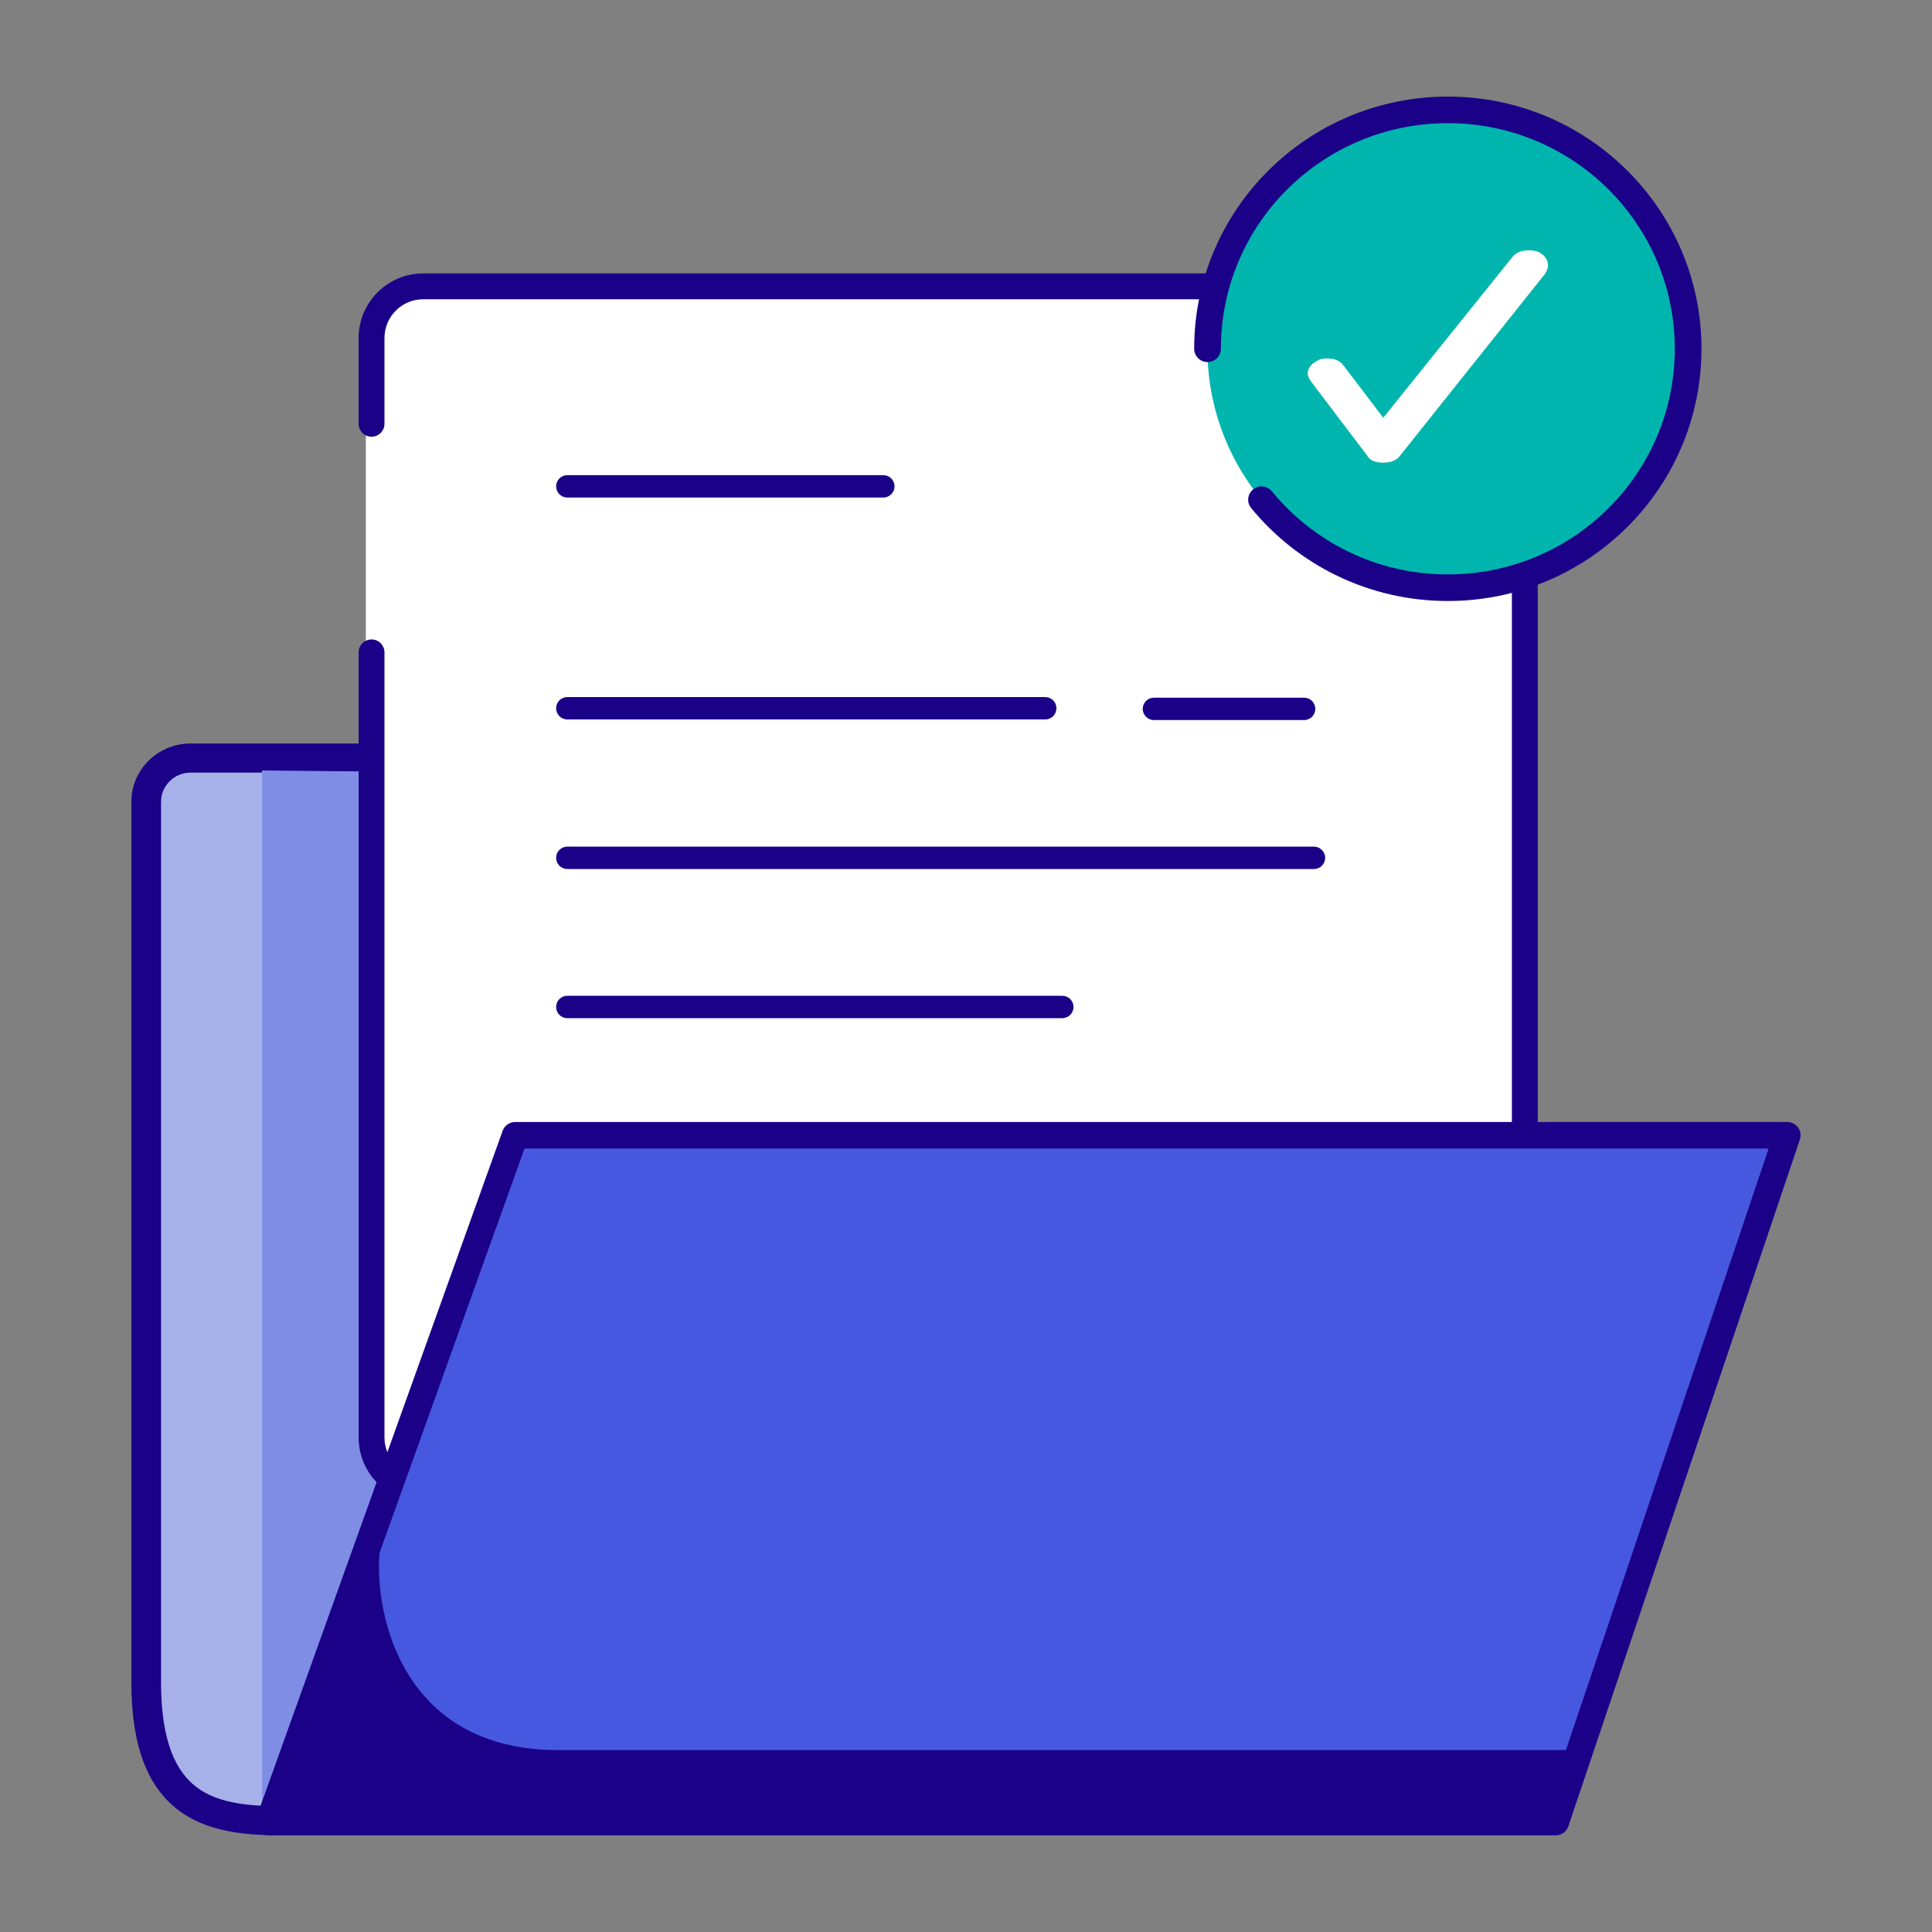 <svg viewBox="0 0 40 40" fill="none" xmlns="http://www.w3.org/2000/svg">
<rect x="0" y="0" width="40" height="40" fill="#808080" stroke="none"/>
<g clip-path="url(#clip0_323_10839)">
<path d="M3.173 34.962C3.173 37.584 4.535 37.823 5.892 37.84C6.27 37.844 6.61 37.61 6.747 37.261L10.602 27.49C10.735 27.153 11.057 26.926 11.422 26.913L30.127 26.211C30.62 26.192 31.01 25.791 31.01 25.303V19.06C31.01 18.558 30.599 18.151 30.092 18.151H14.702C14.469 18.151 14.244 18.063 14.073 17.904L12.003 15.975C11.833 15.816 11.608 15.728 11.374 15.728H4.091C3.584 15.728 3.173 16.135 3.173 16.637V34.962Z" fill="#A7B1E9"/>
<path fill-rule="evenodd" clip-rule="evenodd" d="M3.948 15.996C3.609 15.996 3.334 16.266 3.334 16.599V34.834C3.334 36.093 3.663 36.693 4.068 37C4.491 37.321 5.078 37.388 5.759 37.397C6.006 37.4 6.234 37.247 6.327 37.013L10.194 27.289C10.372 26.842 10.803 26.541 11.291 26.523L30.056 25.825C30.386 25.813 30.647 25.547 30.647 25.223V19.01C30.647 18.677 30.372 18.407 30.033 18.407H14.594C14.281 18.407 13.98 18.29 13.752 18.079L11.675 16.16C11.562 16.055 11.411 15.996 11.255 15.996H3.948ZM2.72 16.599C2.72 15.933 3.27 15.393 3.948 15.393H11.255C11.568 15.393 11.868 15.51 12.096 15.721L14.173 17.64C14.287 17.746 14.437 17.804 14.594 17.804H30.033C30.711 17.804 31.261 18.344 31.261 19.01V25.223C31.261 25.871 30.739 26.403 30.08 26.427L11.314 27.126C11.07 27.135 10.854 27.285 10.765 27.509L6.898 37.232C6.716 37.692 6.263 38.006 5.751 37.999C5.07 37.991 4.293 37.931 3.693 37.477C3.074 37.008 2.72 36.185 2.72 34.834V16.599Z" fill="#1B0088"/>
<path d="M5.425 15.952V37.699C7.229 37.999 9.528 37.904 11.238 37.398L30.639 26.142L26.169 16.153L5.425 15.952Z" fill="#7F8DE4"/>
<path d="M7.574 7.08C7.574 6.49 8.053 6.011 8.644 6.011H30.376C30.967 6.011 31.446 6.49 31.446 7.08V29.58C31.446 30.171 30.967 30.65 30.376 30.65H8.644C8.053 30.65 7.574 30.171 7.574 29.58V7.08Z" fill="white"/>
<path fill-rule="evenodd" clip-rule="evenodd" d="M11.514 10.069C11.514 9.942 11.617 9.838 11.745 9.838H18.289C18.417 9.838 18.52 9.942 18.52 10.069C18.52 10.197 18.417 10.301 18.289 10.301H11.745C11.617 10.301 11.514 10.197 11.514 10.069Z" fill="#1B0088"/>
<path fill-rule="evenodd" clip-rule="evenodd" d="M11.514 14.664C11.514 14.536 11.617 14.432 11.745 14.432H21.641C21.768 14.432 21.872 14.536 21.872 14.664C21.872 14.792 21.768 14.895 21.641 14.895H11.745C11.617 14.895 11.514 14.792 11.514 14.664Z" fill="#1B0088"/>
<path fill-rule="evenodd" clip-rule="evenodd" d="M21.994 21.08L11.745 21.08C11.617 21.08 11.514 20.976 11.514 20.848C11.514 20.72 11.617 20.617 11.745 20.617L21.994 20.617C22.122 20.617 22.226 20.72 22.226 20.848C22.226 20.976 22.122 21.08 21.994 21.08Z" fill="#1B0088"/>
<path fill-rule="evenodd" clip-rule="evenodd" d="M23.659 14.676C23.659 14.549 23.763 14.445 23.891 14.445H27C27.128 14.445 27.232 14.549 27.232 14.676C27.232 14.804 27.128 14.908 27 14.908H23.891C23.763 14.908 23.659 14.804 23.659 14.676Z" fill="#1B0088"/>
<path fill-rule="evenodd" clip-rule="evenodd" d="M11.514 17.76C11.514 17.633 11.617 17.529 11.745 17.529L27.205 17.529C27.333 17.529 27.436 17.633 27.436 17.76C27.436 17.888 27.333 17.992 27.205 17.992L11.745 17.992C11.617 17.992 11.514 17.888 11.514 17.76Z" fill="#1B0088"/>
<path fill-rule="evenodd" clip-rule="evenodd" d="M7.425 6.998C7.425 6.26 8.024 5.661 8.762 5.661H30.5C31.238 5.661 31.837 6.26 31.837 6.998V29.762C31.837 30.501 31.238 31.099 30.5 31.099H8.762C8.024 31.099 7.425 30.501 7.425 29.762V13.507C7.425 13.359 7.545 13.239 7.693 13.239C7.84 13.239 7.96 13.359 7.96 13.507V29.762C7.96 30.205 8.319 30.564 8.762 30.564H30.5C30.943 30.564 31.302 30.205 31.302 29.762V6.998C31.302 6.555 30.943 6.196 30.5 6.196H8.762C8.319 6.196 7.96 6.555 7.96 6.998V8.775C7.96 8.922 7.84 9.042 7.693 9.042C7.545 9.042 7.425 8.922 7.425 8.775V6.998Z" fill="#1B0088"/>
<path d="M32.064 37.758H5.531L10.567 23.511H36.797L32.064 37.758Z" fill="#4658DF"/>
<path fill-rule="evenodd" clip-rule="evenodd" d="M10.407 23.411C10.447 23.302 10.55 23.23 10.666 23.23H37.004C37.093 23.23 37.176 23.273 37.228 23.345C37.279 23.417 37.293 23.509 37.264 23.593L32.47 37.814C32.432 37.925 32.327 37.999 32.209 37.999H5.566C5.476 37.999 5.391 37.956 5.34 37.883C5.288 37.809 5.276 37.715 5.307 37.631L10.407 23.411ZM10.859 23.779L5.959 37.45H32.012L36.618 23.779H10.859Z" fill="#1B0088"/>
<path d="M11.484 36.234C7.799 36.182 7.657 32.447 7.94 31.738L5.531 37.759H32.177L32.744 36.234H11.484Z" fill="#1B0088"/>
<path d="M34.949 7.219C34.949 9.951 32.721 12.166 29.973 12.166C27.226 12.166 24.998 9.951 24.998 7.219C24.998 4.487 27.226 2.272 29.973 2.272C32.721 2.272 34.949 4.487 34.949 7.219Z" fill="#00B5AD"/>
<path fill-rule="evenodd" clip-rule="evenodd" d="M25 7.496C24.848 7.496 24.724 7.373 24.724 7.221C24.724 4.338 27.075 2 29.976 2C32.876 2 35.227 4.338 35.227 7.221C35.227 10.105 32.876 12.443 29.976 12.443C28.333 12.443 26.867 11.693 25.904 10.519C25.808 10.402 25.825 10.229 25.944 10.133C26.062 10.037 26.236 10.054 26.332 10.172C27.195 11.223 28.506 11.893 29.976 11.893C32.571 11.893 34.675 9.802 34.675 7.221C34.675 4.641 32.571 2.55 29.976 2.55C27.381 2.55 25.277 4.641 25.277 7.221C25.277 7.373 25.153 7.496 25 7.496Z" fill="#1B0088"/>
<path d="M28.639 9.579C28.468 9.579 28.357 9.529 28.305 9.431L27.151 7.909C27.1 7.838 27.074 7.782 27.074 7.739C27.074 7.627 27.143 7.535 27.279 7.465C27.314 7.437 27.382 7.422 27.485 7.422C27.638 7.422 27.75 7.472 27.818 7.57L28.639 8.649L31.306 5.33C31.374 5.231 31.494 5.182 31.665 5.182C31.733 5.182 31.802 5.196 31.87 5.224C31.99 5.294 32.05 5.386 32.05 5.499C32.05 5.555 32.024 5.619 31.973 5.689L28.972 9.452C28.904 9.536 28.793 9.579 28.639 9.579Z" fill="white"/>
</g>
<defs>
<clipPath id="clip0_323_10839">
<rect width="36" height="36" fill="white" transform="translate(2 2)"/>
</clipPath>
</defs>
</svg>
